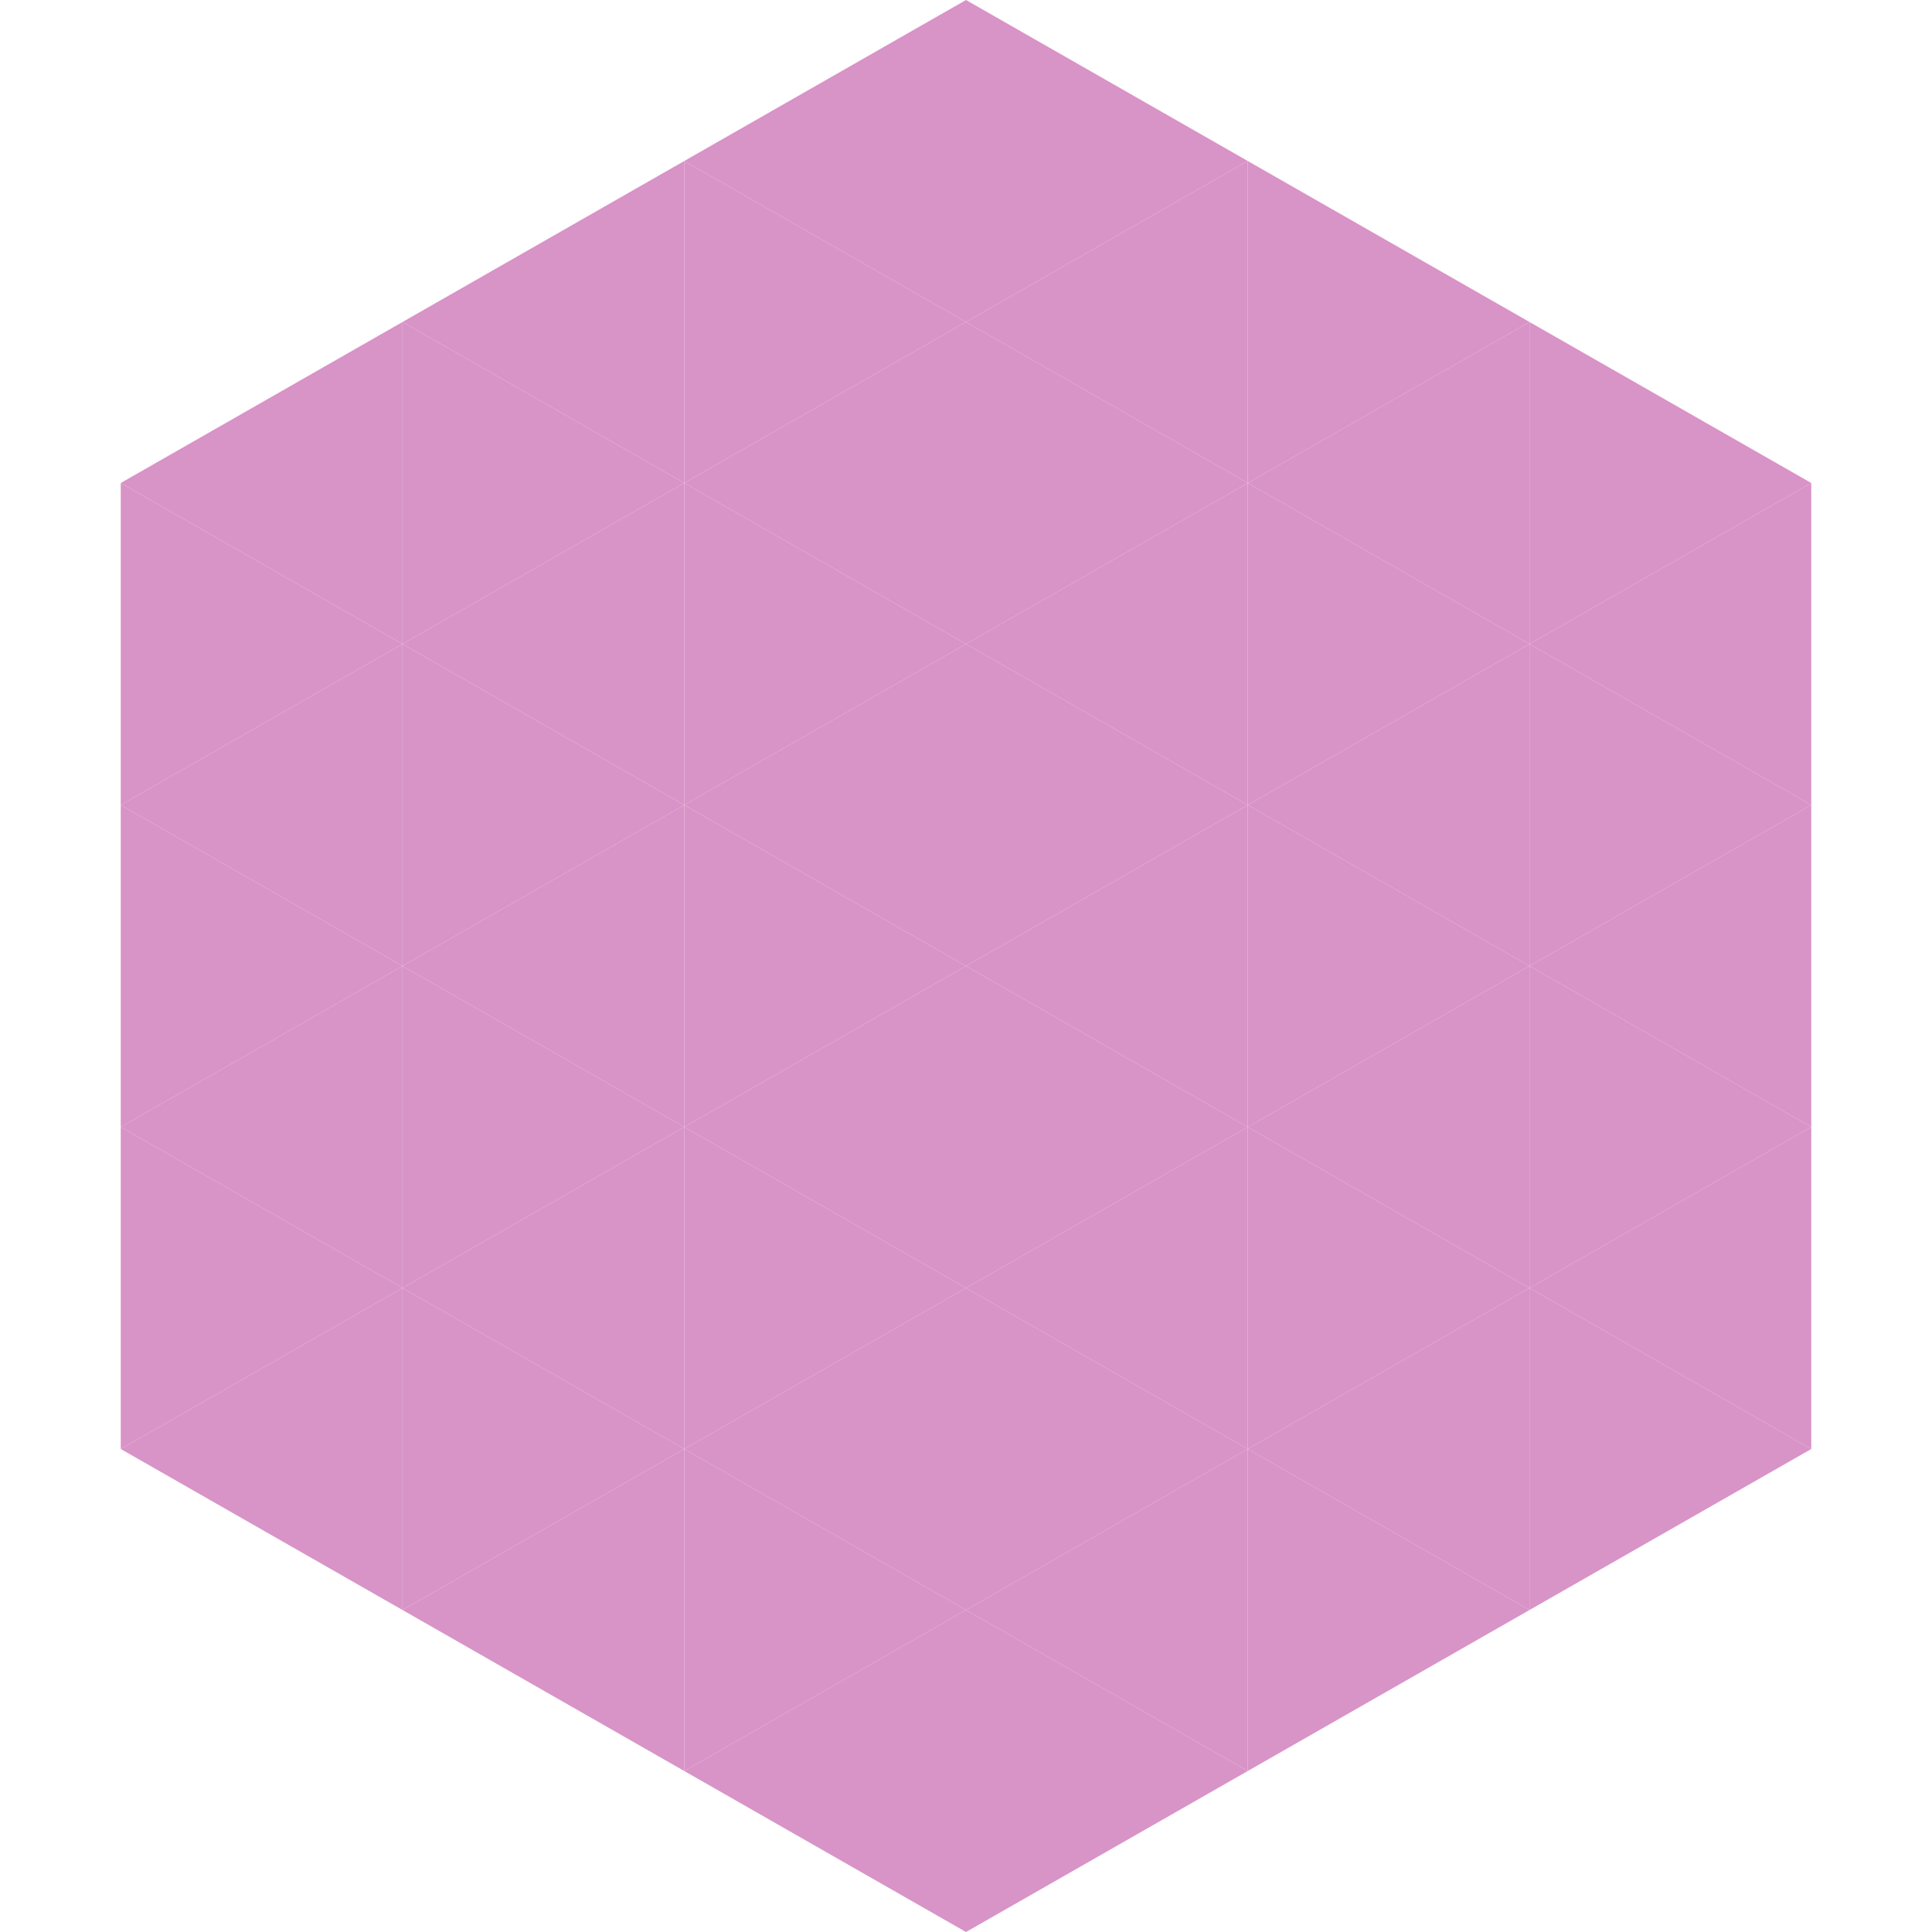 <?xml version="1.0"?>
<!-- Generated by SVGo -->
<svg width="240" height="240"
     xmlns="http://www.w3.org/2000/svg"
     xmlns:xlink="http://www.w3.org/1999/xlink">
<polygon points="50,40 15,60 50,80" style="fill:rgb(216,147,199)" />
<polygon points="190,40 225,60 190,80" style="fill:rgb(216,147,199)" />
<polygon points="15,60 50,80 15,100" style="fill:rgb(216,147,199)" />
<polygon points="225,60 190,80 225,100" style="fill:rgb(216,147,199)" />
<polygon points="50,80 15,100 50,120" style="fill:rgb(216,147,199)" />
<polygon points="190,80 225,100 190,120" style="fill:rgb(216,147,199)" />
<polygon points="15,100 50,120 15,140" style="fill:rgb(216,147,199)" />
<polygon points="225,100 190,120 225,140" style="fill:rgb(216,147,199)" />
<polygon points="50,120 15,140 50,160" style="fill:rgb(216,147,199)" />
<polygon points="190,120 225,140 190,160" style="fill:rgb(216,147,199)" />
<polygon points="15,140 50,160 15,180" style="fill:rgb(216,147,199)" />
<polygon points="225,140 190,160 225,180" style="fill:rgb(216,147,199)" />
<polygon points="50,160 15,180 50,200" style="fill:rgb(216,147,199)" />
<polygon points="190,160 225,180 190,200" style="fill:rgb(216,147,199)" />
<polygon points="15,180 50,200 15,220" style="fill:rgb(255,255,255); fill-opacity:0" />
<polygon points="225,180 190,200 225,220" style="fill:rgb(255,255,255); fill-opacity:0" />
<polygon points="50,0 85,20 50,40" style="fill:rgb(255,255,255); fill-opacity:0" />
<polygon points="190,0 155,20 190,40" style="fill:rgb(255,255,255); fill-opacity:0" />
<polygon points="85,20 50,40 85,60" style="fill:rgb(216,147,199)" />
<polygon points="155,20 190,40 155,60" style="fill:rgb(216,147,199)" />
<polygon points="50,40 85,60 50,80" style="fill:rgb(216,147,199)" />
<polygon points="190,40 155,60 190,80" style="fill:rgb(216,147,199)" />
<polygon points="85,60 50,80 85,100" style="fill:rgb(216,147,199)" />
<polygon points="155,60 190,80 155,100" style="fill:rgb(216,147,199)" />
<polygon points="50,80 85,100 50,120" style="fill:rgb(216,147,199)" />
<polygon points="190,80 155,100 190,120" style="fill:rgb(216,147,199)" />
<polygon points="85,100 50,120 85,140" style="fill:rgb(216,147,199)" />
<polygon points="155,100 190,120 155,140" style="fill:rgb(216,147,199)" />
<polygon points="50,120 85,140 50,160" style="fill:rgb(216,147,199)" />
<polygon points="190,120 155,140 190,160" style="fill:rgb(216,147,199)" />
<polygon points="85,140 50,160 85,180" style="fill:rgb(216,147,199)" />
<polygon points="155,140 190,160 155,180" style="fill:rgb(216,147,199)" />
<polygon points="50,160 85,180 50,200" style="fill:rgb(216,147,199)" />
<polygon points="190,160 155,180 190,200" style="fill:rgb(216,147,199)" />
<polygon points="85,180 50,200 85,220" style="fill:rgb(216,147,199)" />
<polygon points="155,180 190,200 155,220" style="fill:rgb(216,147,199)" />
<polygon points="120,0 85,20 120,40" style="fill:rgb(216,147,199)" />
<polygon points="120,0 155,20 120,40" style="fill:rgb(216,147,199)" />
<polygon points="85,20 120,40 85,60" style="fill:rgb(216,147,199)" />
<polygon points="155,20 120,40 155,60" style="fill:rgb(216,147,199)" />
<polygon points="120,40 85,60 120,80" style="fill:rgb(216,147,199)" />
<polygon points="120,40 155,60 120,80" style="fill:rgb(216,147,199)" />
<polygon points="85,60 120,80 85,100" style="fill:rgb(216,147,199)" />
<polygon points="155,60 120,80 155,100" style="fill:rgb(216,147,199)" />
<polygon points="120,80 85,100 120,120" style="fill:rgb(216,147,199)" />
<polygon points="120,80 155,100 120,120" style="fill:rgb(216,147,199)" />
<polygon points="85,100 120,120 85,140" style="fill:rgb(216,147,199)" />
<polygon points="155,100 120,120 155,140" style="fill:rgb(216,147,199)" />
<polygon points="120,120 85,140 120,160" style="fill:rgb(216,147,199)" />
<polygon points="120,120 155,140 120,160" style="fill:rgb(216,147,199)" />
<polygon points="85,140 120,160 85,180" style="fill:rgb(216,147,199)" />
<polygon points="155,140 120,160 155,180" style="fill:rgb(216,147,199)" />
<polygon points="120,160 85,180 120,200" style="fill:rgb(216,147,199)" />
<polygon points="120,160 155,180 120,200" style="fill:rgb(216,147,199)" />
<polygon points="85,180 120,200 85,220" style="fill:rgb(216,147,199)" />
<polygon points="155,180 120,200 155,220" style="fill:rgb(216,147,199)" />
<polygon points="120,200 85,220 120,240" style="fill:rgb(216,147,199)" />
<polygon points="120,200 155,220 120,240" style="fill:rgb(216,147,199)" />
<polygon points="85,220 120,240 85,260" style="fill:rgb(255,255,255); fill-opacity:0" />
<polygon points="155,220 120,240 155,260" style="fill:rgb(255,255,255); fill-opacity:0" />
</svg>
